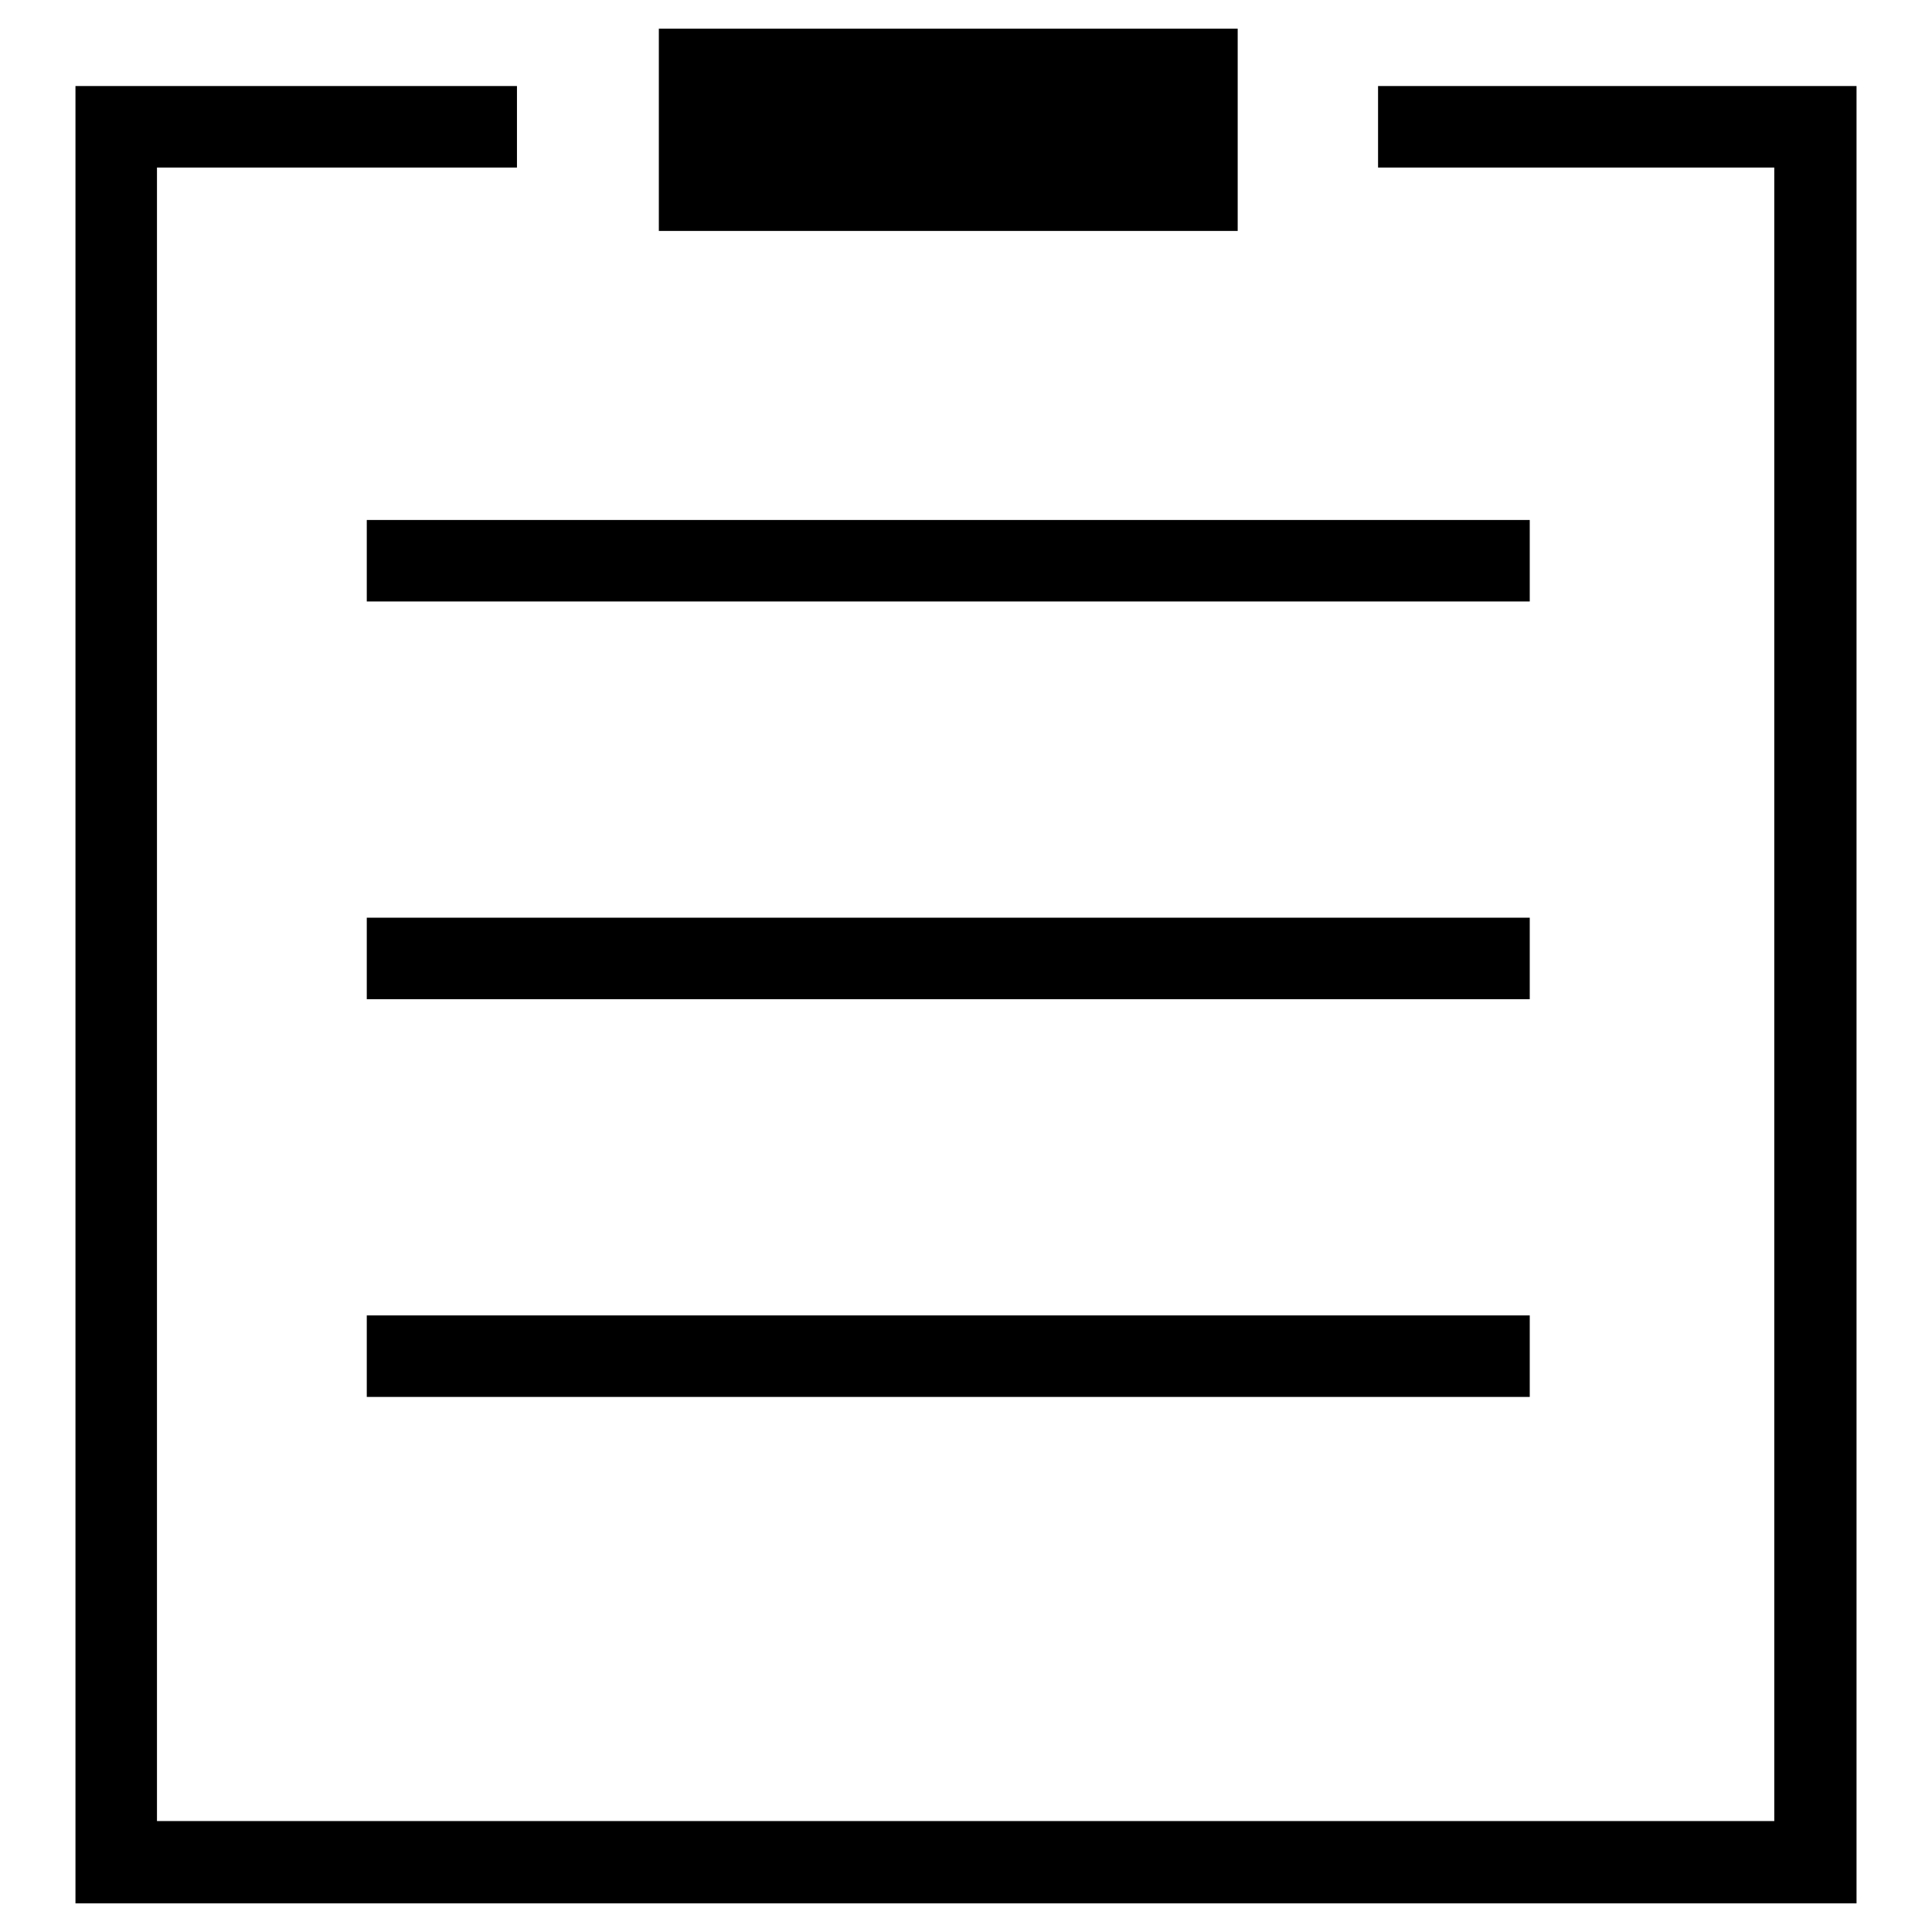 <?xml version="1.0" encoding="utf-8"?>
<!-- Svg Vector Icons : http://www.onlinewebfonts.com/icon -->
<!DOCTYPE svg PUBLIC "-//W3C//DTD SVG 1.1//EN" "http://www.w3.org/Graphics/SVG/1.1/DTD/svg11.dtd">
<svg version="1.1" xmlns="http://www.w3.org/2000/svg" xmlns:xlink="http://www.w3.org/1999/xlink" x="0px" y="0px" viewBox="0 0 256 256" enable-background="new 0 0 256 256" xml:space="preserve">
<g><g><path fill="#000000" d="M87.3,3.8h76.7v26.8H87.3V3.8z"/><path fill="#000000" d="M240.8,247H15.2V16.6h48.2V17H15.7v229.5h224.7V17.1h-52.5v-0.5h53L240.8,247L240.8,247z"/><path fill="#000000" d="M246,252.2H10V11.4h58.5v10.8H20.8v219.1h214.3V22.2h-52.5V11.4H246V252.2z"/><path fill="#000000" d="M53.7,74.1h143.7v0.5H53.7V74.1z"/><path fill="#000000" d="M48.6,68.9h154.1v10.8H48.6V68.9z"/><path fill="#000000" d="M53.7,126.8h143.7v0.5H53.7V126.8z"/><path fill="#000000" d="M48.6,121.6h154.1v10.8H48.6V121.6L48.6,121.6z"/><path fill="#000000" d="M53.7,179.5h143.7v0.5H53.7V179.5z"/><path fill="#000000" d="M48.6,174.3h154.1v10.8H48.6V174.3z"/></g></g>
</svg>